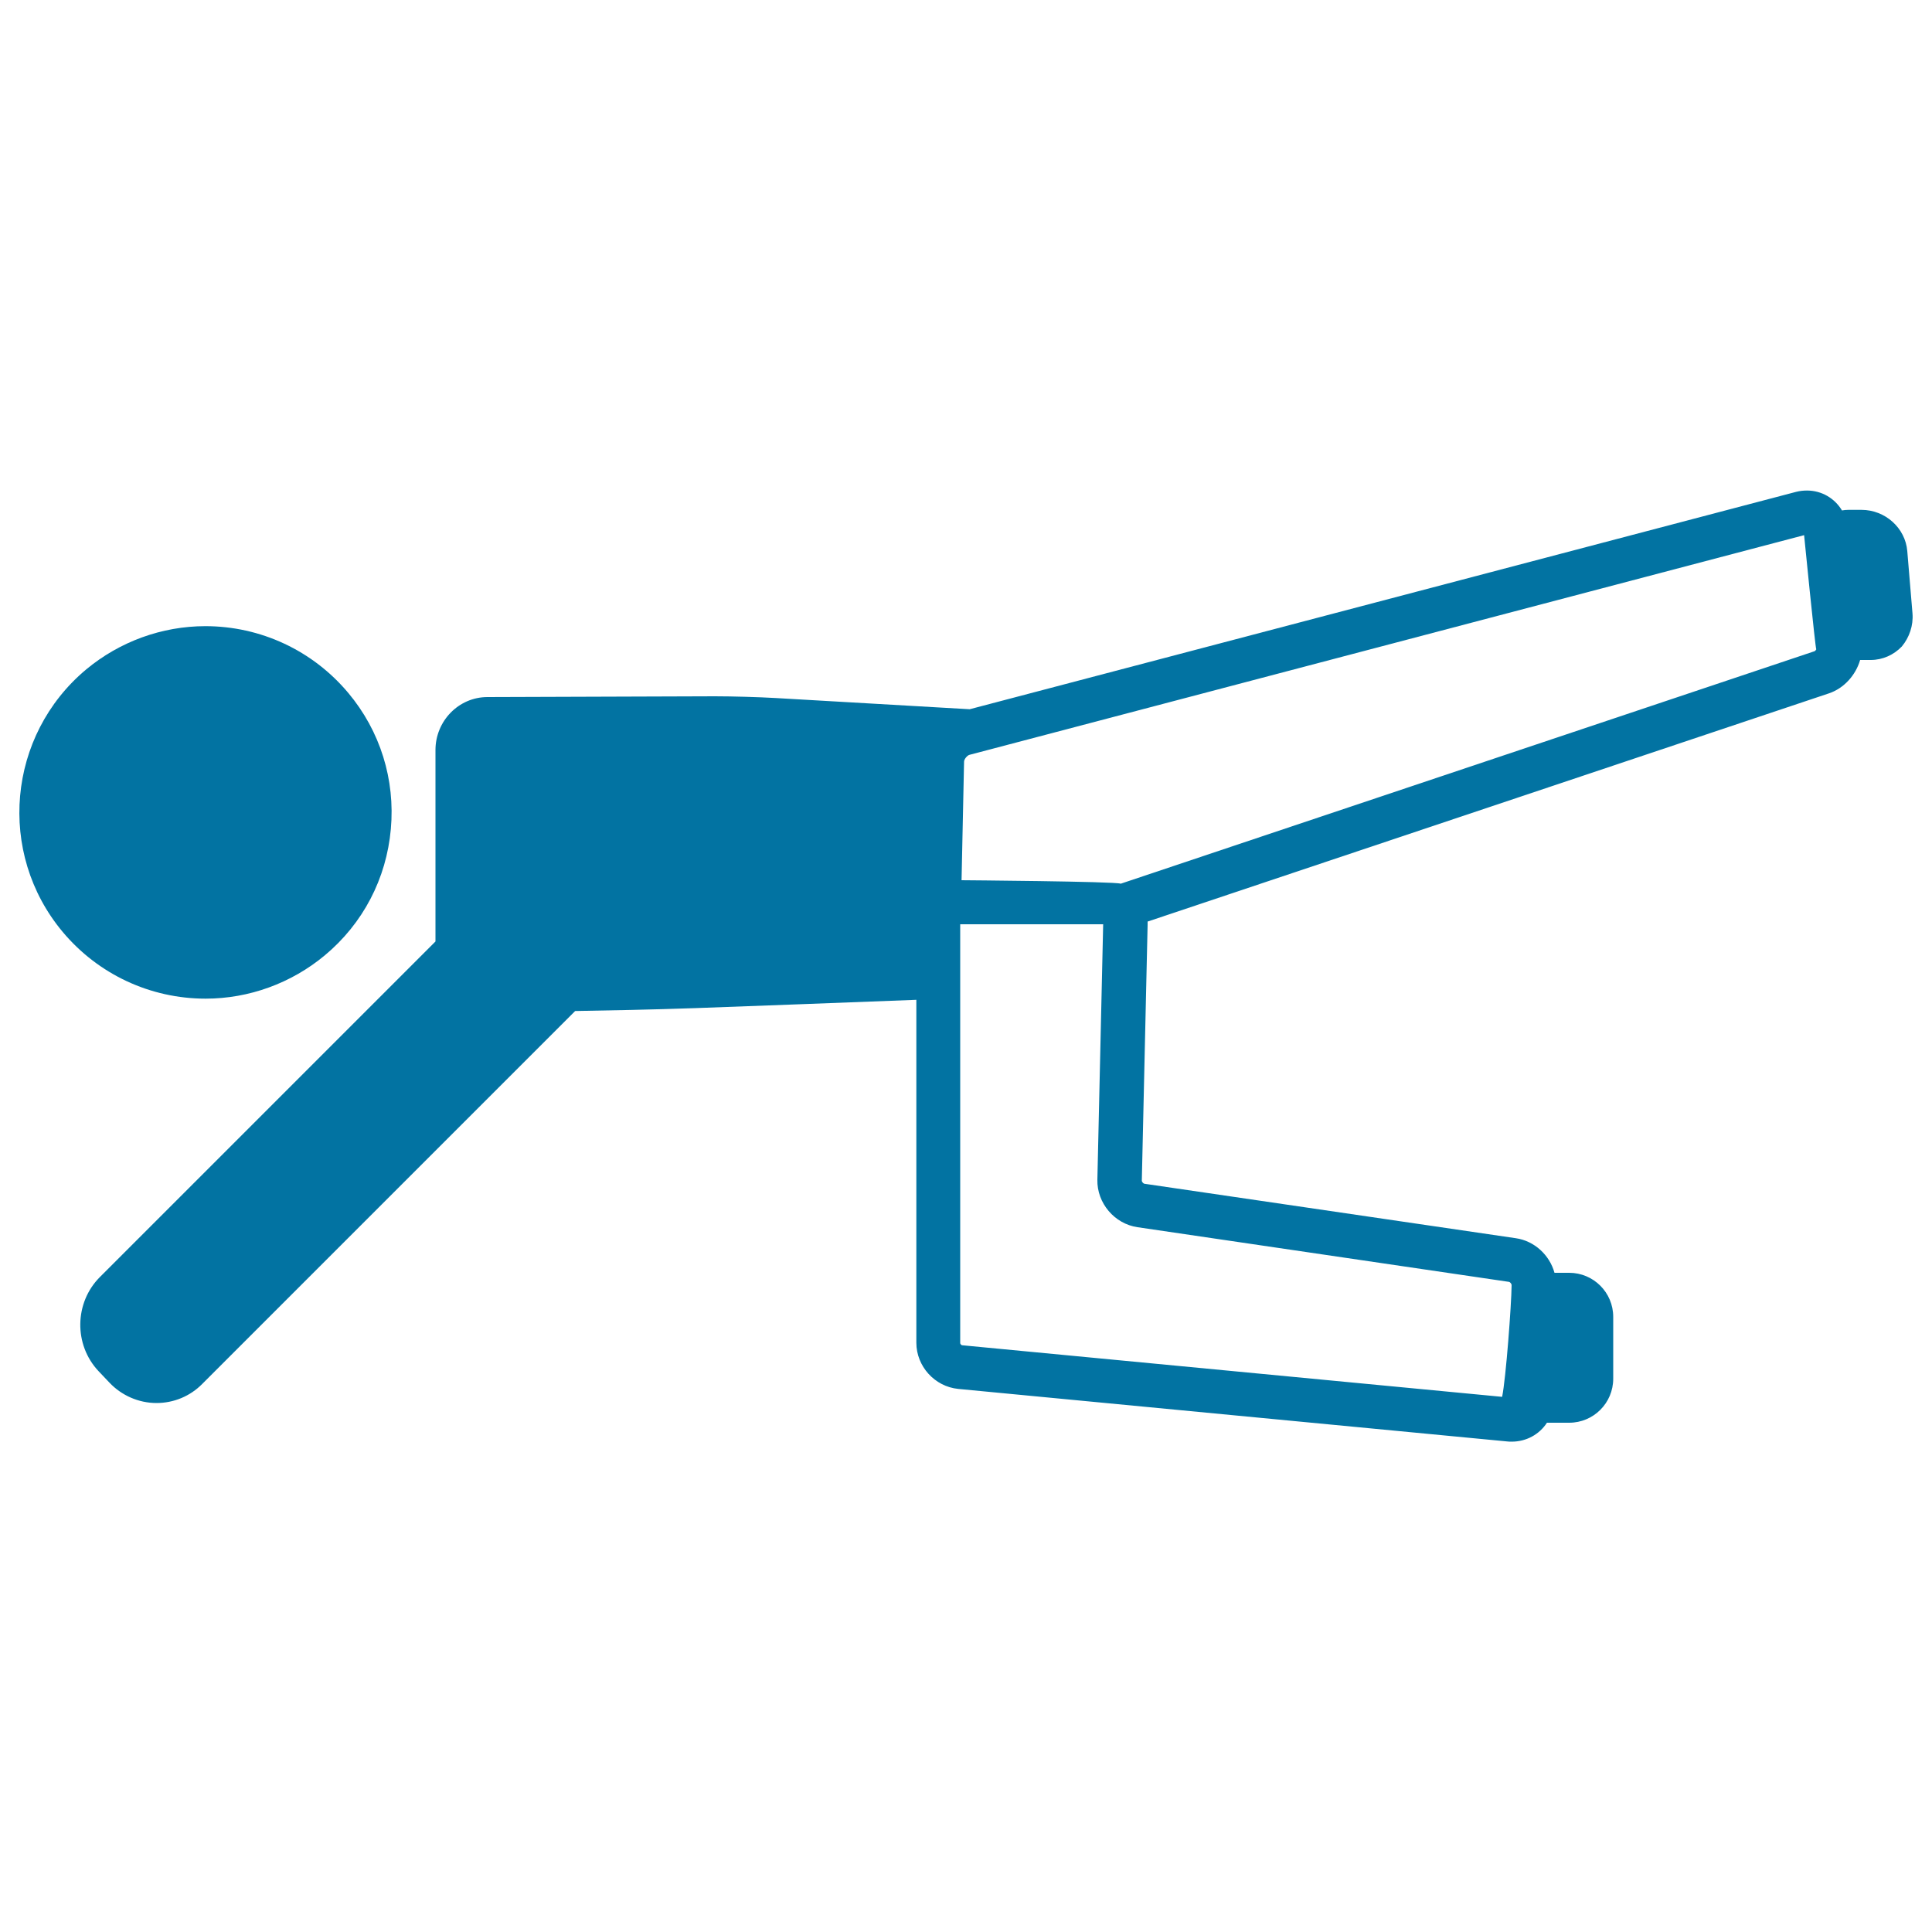 <svg xmlns="http://www.w3.org/2000/svg" viewBox="0 0 1000 1000" style="fill:#0273a2">
<title>Man On Dog Position Stretching Leg SVG icon</title>
<g><path d="M168.1,494.5c19.8-16.5,31.9-39.7,34.2-65.4c2.3-25.6-5.5-50.7-22-70.4c-18.4-22-45.4-34.6-74-34.6c-22.5,0-44.4,8-61.7,22.4c-40.8,34.1-46.3,95-12.2,135.8c18.4,22,45.4,34.6,74,34.6C128.9,516.9,150.8,508.9,168.1,494.5z"/><path d="M989.9,317.5l-2.7-32.3c-1-11.9-11.4-21.3-23.7-21.3h-6.8c-1.1,0-2.2,0.1-3.3,0.3c-3.7-6.2-10.4-10.3-18.1-10.3c-1.9,0-3.8,0.2-5.7,0.7L501.9,367.1l-100.4-5.8c-8.6-0.5-22.4-0.9-31.5-0.9l-117.7,0.4c-14.9,0-26.9,12.4-26.9,27.4v99.1L51.7,661c-13.2,13.2-13.6,35-0.7,48.7l5.6,5.9c6.3,6.7,15.2,10.6,24.4,10.6l0,0c8.9,0,17.4-3.5,23.7-9.9l193-193c17.5-0.3,39-0.7,62.2-1.5c21.7-0.8,84.1-3.1,114.4-4.3V695c0,12.2,9.5,22.7,21.7,23.9l284.2,27.2c0.7,0.1,1.5,0.1,2.2,0.1c7.7,0,14.4-3.8,18.3-9.8h11.5c12.6,0,22.8-10.2,22.8-22.8v-32c0-12.6-10.2-22.8-22.8-22.8h-7.6c-2.5-9.1-10.3-16.5-20-17.9l-192.3-28.2c-0.5-0.1-1.3-1-1.3-1.5l3-132.4c0-0.6,0-1.2,0-1.8l352.6-118.1c7.8-2.6,13.9-9.4,16.2-17.3h5.5c6.1,0,11.9-2.6,16.1-7C988.3,329.9,990.4,323.7,989.9,317.5z M781.1,663.5c0.5,0.1,1.3,1,1.3,1.6l0,0.3c-0.1,9.8-2.9,47.7-4.9,57.6l-279.5-26.7c-0.4,0-1-0.7-1-1.1V478.4h74l-3,132.2c-0.3,12.1,8.9,22.9,20.8,24.6L781.1,663.5z M939.1,337.1l-359,120.3c-2.7-1.2-82.4-1.8-82.4-1.8l1.3-61.4c0-1.2,1.6-3.2,2.8-3.5l432-113.7c0,0,5.8,58.6,6.3,59.1C939.8,336.6,939.5,337,939.1,337.1z"/></g>
</svg>